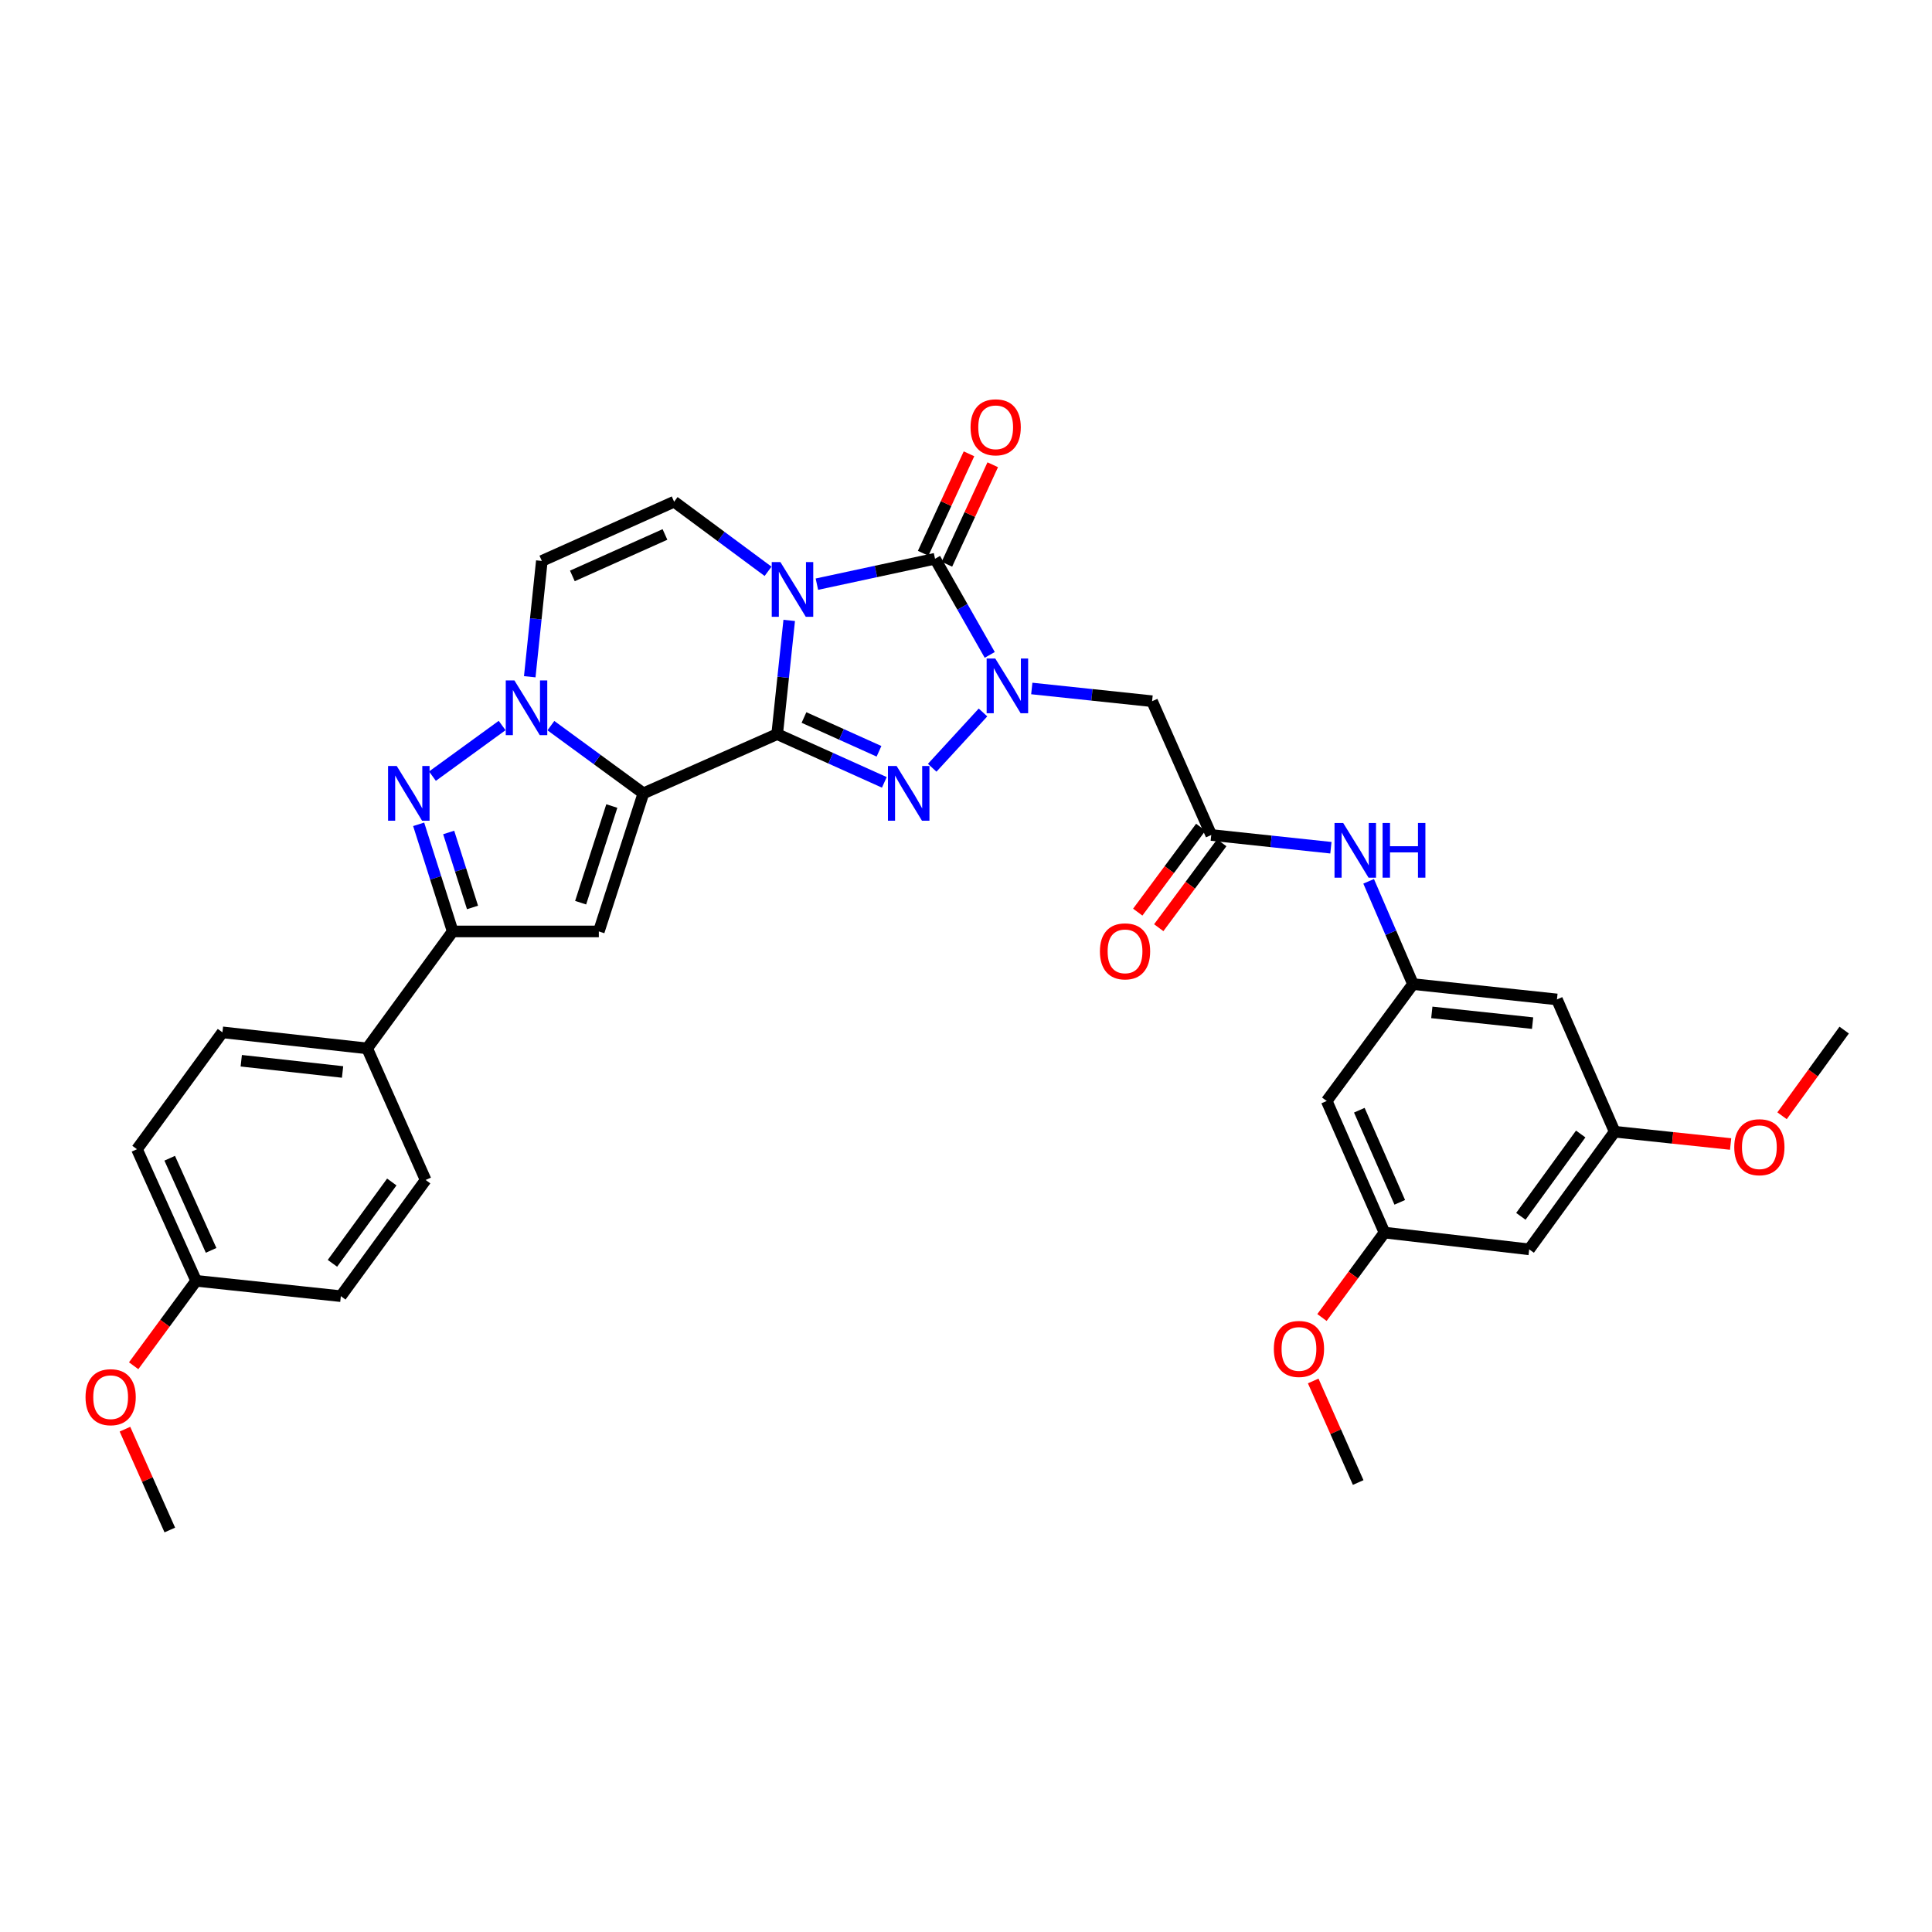 <?xml version='1.0' encoding='iso-8859-1'?>
<svg version='1.1' baseProfile='full'
              xmlns='http://www.w3.org/2000/svg'
                      xmlns:rdkit='http://www.rdkit.org/xml'
                      xmlns:xlink='http://www.w3.org/1999/xlink'
                  xml:space='preserve'
width='1000px' height='1000px' viewBox='0 0 1000 1000'>
<!-- END OF HEADER -->
<rect style='opacity:1.0;fill:#FFFFFF;stroke:none' width='1000' height='1000' x='0' y='0'> </rect>
<path class='bond-0' d='M 402.263,379.978 L 405.379,350.551' style='fill:none;fill-rule:evenodd;stroke:#000000;stroke-width:6px;stroke-linecap:butt;stroke-linejoin:miter;stroke-opacity:1' />
<path class='bond-0' d='M 405.379,350.551 L 408.496,321.125' style='fill:none;fill-rule:evenodd;stroke:#0000FF;stroke-width:6px;stroke-linecap:butt;stroke-linejoin:miter;stroke-opacity:1' />
<path class='bond-1' d='M 402.263,379.978 L 333.013,410.629' style='fill:none;fill-rule:evenodd;stroke:#000000;stroke-width:6px;stroke-linecap:butt;stroke-linejoin:miter;stroke-opacity:1' />
<path class='bond-3' d='M 402.263,379.978 L 429.998,392.465' style='fill:none;fill-rule:evenodd;stroke:#000000;stroke-width:6px;stroke-linecap:butt;stroke-linejoin:miter;stroke-opacity:1' />
<path class='bond-3' d='M 429.998,392.465 L 457.733,404.953' style='fill:none;fill-rule:evenodd;stroke:#0000FF;stroke-width:6px;stroke-linecap:butt;stroke-linejoin:miter;stroke-opacity:1' />
<path class='bond-3' d='M 416.139,371.384 L 435.554,380.126' style='fill:none;fill-rule:evenodd;stroke:#000000;stroke-width:6px;stroke-linecap:butt;stroke-linejoin:miter;stroke-opacity:1' />
<path class='bond-3' d='M 435.554,380.126 L 454.969,388.867' style='fill:none;fill-rule:evenodd;stroke:#0000FF;stroke-width:6px;stroke-linecap:butt;stroke-linejoin:miter;stroke-opacity:1' />
<path class='bond-4' d='M 422.821,302.366 L 453.396,295.789' style='fill:none;fill-rule:evenodd;stroke:#0000FF;stroke-width:6px;stroke-linecap:butt;stroke-linejoin:miter;stroke-opacity:1' />
<path class='bond-4' d='M 453.396,295.789 L 483.97,289.211' style='fill:none;fill-rule:evenodd;stroke:#000000;stroke-width:6px;stroke-linecap:butt;stroke-linejoin:miter;stroke-opacity:1' />
<path class='bond-9' d='M 397.548,295.712 L 373.239,277.7' style='fill:none;fill-rule:evenodd;stroke:#0000FF;stroke-width:6px;stroke-linecap:butt;stroke-linejoin:miter;stroke-opacity:1' />
<path class='bond-9' d='M 373.239,277.7 L 348.929,259.688' style='fill:none;fill-rule:evenodd;stroke:#000000;stroke-width:6px;stroke-linecap:butt;stroke-linejoin:miter;stroke-opacity:1' />
<path class='bond-5' d='M 333.013,410.629 L 309.075,393.108' style='fill:none;fill-rule:evenodd;stroke:#000000;stroke-width:6px;stroke-linecap:butt;stroke-linejoin:miter;stroke-opacity:1' />
<path class='bond-5' d='M 309.075,393.108 L 285.137,375.587' style='fill:none;fill-rule:evenodd;stroke:#0000FF;stroke-width:6px;stroke-linecap:butt;stroke-linejoin:miter;stroke-opacity:1' />
<path class='bond-6' d='M 333.013,410.629 L 309.955,482.112' style='fill:none;fill-rule:evenodd;stroke:#000000;stroke-width:6px;stroke-linecap:butt;stroke-linejoin:miter;stroke-opacity:1' />
<path class='bond-6' d='M 316.676,417.197 L 300.535,467.235' style='fill:none;fill-rule:evenodd;stroke:#000000;stroke-width:6px;stroke-linecap:butt;stroke-linejoin:miter;stroke-opacity:1' />
<path class='bond-2' d='M 508.798,368.77 L 482.501,397.392' style='fill:none;fill-rule:evenodd;stroke:#0000FF;stroke-width:6px;stroke-linecap:butt;stroke-linejoin:miter;stroke-opacity:1' />
<path class='bond-11' d='M 534.048,356.359 L 565.185,359.65' style='fill:none;fill-rule:evenodd;stroke:#0000FF;stroke-width:6px;stroke-linecap:butt;stroke-linejoin:miter;stroke-opacity:1' />
<path class='bond-11' d='M 565.185,359.65 L 596.321,362.942' style='fill:none;fill-rule:evenodd;stroke:#000000;stroke-width:6px;stroke-linecap:butt;stroke-linejoin:miter;stroke-opacity:1' />
<path class='bond-34' d='M 512.29,338.972 L 498.13,314.092' style='fill:none;fill-rule:evenodd;stroke:#0000FF;stroke-width:6px;stroke-linecap:butt;stroke-linejoin:miter;stroke-opacity:1' />
<path class='bond-34' d='M 498.13,314.092 L 483.97,289.211' style='fill:none;fill-rule:evenodd;stroke:#000000;stroke-width:6px;stroke-linecap:butt;stroke-linejoin:miter;stroke-opacity:1' />
<path class='bond-15' d='M 490.116,292.043 L 501.977,266.299' style='fill:none;fill-rule:evenodd;stroke:#000000;stroke-width:6px;stroke-linecap:butt;stroke-linejoin:miter;stroke-opacity:1' />
<path class='bond-15' d='M 501.977,266.299 L 513.839,240.556' style='fill:none;fill-rule:evenodd;stroke:#FF0000;stroke-width:6px;stroke-linecap:butt;stroke-linejoin:miter;stroke-opacity:1' />
<path class='bond-15' d='M 477.825,286.38 L 489.686,260.636' style='fill:none;fill-rule:evenodd;stroke:#000000;stroke-width:6px;stroke-linecap:butt;stroke-linejoin:miter;stroke-opacity:1' />
<path class='bond-15' d='M 489.686,260.636 L 501.548,234.893' style='fill:none;fill-rule:evenodd;stroke:#FF0000;stroke-width:6px;stroke-linecap:butt;stroke-linejoin:miter;stroke-opacity:1' />
<path class='bond-7' d='M 259.9,375.529 L 223.836,401.739' style='fill:none;fill-rule:evenodd;stroke:#0000FF;stroke-width:6px;stroke-linecap:butt;stroke-linejoin:miter;stroke-opacity:1' />
<path class='bond-10' d='M 274.199,350.284 L 277.327,320.312' style='fill:none;fill-rule:evenodd;stroke:#0000FF;stroke-width:6px;stroke-linecap:butt;stroke-linejoin:miter;stroke-opacity:1' />
<path class='bond-10' d='M 277.327,320.312 L 280.454,290.339' style='fill:none;fill-rule:evenodd;stroke:#000000;stroke-width:6px;stroke-linecap:butt;stroke-linejoin:miter;stroke-opacity:1' />
<path class='bond-8' d='M 309.955,482.112 L 234.315,482.112' style='fill:none;fill-rule:evenodd;stroke:#000000;stroke-width:6px;stroke-linecap:butt;stroke-linejoin:miter;stroke-opacity:1' />
<path class='bond-35' d='M 216.698,426.664 L 225.507,454.388' style='fill:none;fill-rule:evenodd;stroke:#0000FF;stroke-width:6px;stroke-linecap:butt;stroke-linejoin:miter;stroke-opacity:1' />
<path class='bond-35' d='M 225.507,454.388 L 234.315,482.112' style='fill:none;fill-rule:evenodd;stroke:#000000;stroke-width:6px;stroke-linecap:butt;stroke-linejoin:miter;stroke-opacity:1' />
<path class='bond-35' d='M 232.238,430.884 L 238.404,450.29' style='fill:none;fill-rule:evenodd;stroke:#0000FF;stroke-width:6px;stroke-linecap:butt;stroke-linejoin:miter;stroke-opacity:1' />
<path class='bond-35' d='M 238.404,450.29 L 244.57,469.697' style='fill:none;fill-rule:evenodd;stroke:#000000;stroke-width:6px;stroke-linecap:butt;stroke-linejoin:miter;stroke-opacity:1' />
<path class='bond-16' d='M 234.315,482.112 L 190.041,542.648' style='fill:none;fill-rule:evenodd;stroke:#000000;stroke-width:6px;stroke-linecap:butt;stroke-linejoin:miter;stroke-opacity:1' />
<path class='bond-36' d='M 348.929,259.688 L 280.454,290.339' style='fill:none;fill-rule:evenodd;stroke:#000000;stroke-width:6px;stroke-linecap:butt;stroke-linejoin:miter;stroke-opacity:1' />
<path class='bond-36' d='M 344.187,276.637 L 296.254,298.093' style='fill:none;fill-rule:evenodd;stroke:#000000;stroke-width:6px;stroke-linecap:butt;stroke-linejoin:miter;stroke-opacity:1' />
<path class='bond-12' d='M 596.321,362.942 L 626.943,432.191' style='fill:none;fill-rule:evenodd;stroke:#000000;stroke-width:6px;stroke-linecap:butt;stroke-linejoin:miter;stroke-opacity:1' />
<path class='bond-14' d='M 626.943,432.191 L 657.907,435.486' style='fill:none;fill-rule:evenodd;stroke:#000000;stroke-width:6px;stroke-linecap:butt;stroke-linejoin:miter;stroke-opacity:1' />
<path class='bond-14' d='M 657.907,435.486 L 688.871,438.781' style='fill:none;fill-rule:evenodd;stroke:#0000FF;stroke-width:6px;stroke-linecap:butt;stroke-linejoin:miter;stroke-opacity:1' />
<path class='bond-22' d='M 621.509,428.159 L 605.202,450.136' style='fill:none;fill-rule:evenodd;stroke:#000000;stroke-width:6px;stroke-linecap:butt;stroke-linejoin:miter;stroke-opacity:1' />
<path class='bond-22' d='M 605.202,450.136 L 588.896,472.112' style='fill:none;fill-rule:evenodd;stroke:#FF0000;stroke-width:6px;stroke-linecap:butt;stroke-linejoin:miter;stroke-opacity:1' />
<path class='bond-22' d='M 632.376,436.223 L 616.07,458.2' style='fill:none;fill-rule:evenodd;stroke:#000000;stroke-width:6px;stroke-linecap:butt;stroke-linejoin:miter;stroke-opacity:1' />
<path class='bond-22' d='M 616.07,458.2 L 599.764,480.176' style='fill:none;fill-rule:evenodd;stroke:#FF0000;stroke-width:6px;stroke-linecap:butt;stroke-linejoin:miter;stroke-opacity:1' />
<path class='bond-13' d='M 731.362,509.365 L 719.885,482.767' style='fill:none;fill-rule:evenodd;stroke:#000000;stroke-width:6px;stroke-linecap:butt;stroke-linejoin:miter;stroke-opacity:1' />
<path class='bond-13' d='M 719.885,482.767 L 708.408,456.168' style='fill:none;fill-rule:evenodd;stroke:#0000FF;stroke-width:6px;stroke-linecap:butt;stroke-linejoin:miter;stroke-opacity:1' />
<path class='bond-17' d='M 731.362,509.365 L 805.874,517.304' style='fill:none;fill-rule:evenodd;stroke:#000000;stroke-width:6px;stroke-linecap:butt;stroke-linejoin:miter;stroke-opacity:1' />
<path class='bond-17' d='M 741.105,524.012 L 793.264,529.57' style='fill:none;fill-rule:evenodd;stroke:#000000;stroke-width:6px;stroke-linecap:butt;stroke-linejoin:miter;stroke-opacity:1' />
<path class='bond-18' d='M 731.362,509.365 L 686.704,569.863' style='fill:none;fill-rule:evenodd;stroke:#000000;stroke-width:6px;stroke-linecap:butt;stroke-linejoin:miter;stroke-opacity:1' />
<path class='bond-23' d='M 190.041,542.648 L 115.13,534.34' style='fill:none;fill-rule:evenodd;stroke:#000000;stroke-width:6px;stroke-linecap:butt;stroke-linejoin:miter;stroke-opacity:1' />
<path class='bond-23' d='M 177.313,554.852 L 124.875,549.036' style='fill:none;fill-rule:evenodd;stroke:#000000;stroke-width:6px;stroke-linecap:butt;stroke-linejoin:miter;stroke-opacity:1' />
<path class='bond-24' d='M 190.041,542.648 L 220.309,610.747' style='fill:none;fill-rule:evenodd;stroke:#000000;stroke-width:6px;stroke-linecap:butt;stroke-linejoin:miter;stroke-opacity:1' />
<path class='bond-20' d='M 805.874,517.304 L 835.751,585.779' style='fill:none;fill-rule:evenodd;stroke:#000000;stroke-width:6px;stroke-linecap:butt;stroke-linejoin:miter;stroke-opacity:1' />
<path class='bond-19' d='M 686.704,569.863 L 716.611,637.985' style='fill:none;fill-rule:evenodd;stroke:#000000;stroke-width:6px;stroke-linecap:butt;stroke-linejoin:miter;stroke-opacity:1' />
<path class='bond-19' d='M 703.581,574.642 L 724.516,622.327' style='fill:none;fill-rule:evenodd;stroke:#000000;stroke-width:6px;stroke-linecap:butt;stroke-linejoin:miter;stroke-opacity:1' />
<path class='bond-21' d='M 716.611,637.985 L 791.507,646.661' style='fill:none;fill-rule:evenodd;stroke:#000000;stroke-width:6px;stroke-linecap:butt;stroke-linejoin:miter;stroke-opacity:1' />
<path class='bond-28' d='M 716.611,637.985 L 700.432,659.964' style='fill:none;fill-rule:evenodd;stroke:#000000;stroke-width:6px;stroke-linecap:butt;stroke-linejoin:miter;stroke-opacity:1' />
<path class='bond-28' d='M 700.432,659.964 L 684.253,681.943' style='fill:none;fill-rule:evenodd;stroke:#FF0000;stroke-width:6px;stroke-linecap:butt;stroke-linejoin:miter;stroke-opacity:1' />
<path class='bond-29' d='M 835.751,585.779 L 865.758,588.957' style='fill:none;fill-rule:evenodd;stroke:#000000;stroke-width:6px;stroke-linecap:butt;stroke-linejoin:miter;stroke-opacity:1' />
<path class='bond-29' d='M 865.758,588.957 L 895.764,592.135' style='fill:none;fill-rule:evenodd;stroke:#FF0000;stroke-width:6px;stroke-linecap:butt;stroke-linejoin:miter;stroke-opacity:1' />
<path class='bond-38' d='M 835.751,585.779 L 791.507,646.661' style='fill:none;fill-rule:evenodd;stroke:#000000;stroke-width:6px;stroke-linecap:butt;stroke-linejoin:miter;stroke-opacity:1' />
<path class='bond-38' d='M 818.168,586.956 L 787.197,629.573' style='fill:none;fill-rule:evenodd;stroke:#000000;stroke-width:6px;stroke-linecap:butt;stroke-linejoin:miter;stroke-opacity:1' />
<path class='bond-27' d='M 115.13,534.34 L 70.901,594.831' style='fill:none;fill-rule:evenodd;stroke:#000000;stroke-width:6px;stroke-linecap:butt;stroke-linejoin:miter;stroke-opacity:1' />
<path class='bond-26' d='M 220.309,610.747 L 176.418,670.892' style='fill:none;fill-rule:evenodd;stroke:#000000;stroke-width:6px;stroke-linecap:butt;stroke-linejoin:miter;stroke-opacity:1' />
<path class='bond-26' d='M 202.794,611.792 L 172.07,653.893' style='fill:none;fill-rule:evenodd;stroke:#000000;stroke-width:6px;stroke-linecap:butt;stroke-linejoin:miter;stroke-opacity:1' />
<path class='bond-25' d='M 101.523,662.953 L 176.418,670.892' style='fill:none;fill-rule:evenodd;stroke:#000000;stroke-width:6px;stroke-linecap:butt;stroke-linejoin:miter;stroke-opacity:1' />
<path class='bond-30' d='M 101.523,662.953 L 85.351,684.932' style='fill:none;fill-rule:evenodd;stroke:#000000;stroke-width:6px;stroke-linecap:butt;stroke-linejoin:miter;stroke-opacity:1' />
<path class='bond-30' d='M 85.351,684.932 L 69.18,706.911' style='fill:none;fill-rule:evenodd;stroke:#FF0000;stroke-width:6px;stroke-linecap:butt;stroke-linejoin:miter;stroke-opacity:1' />
<path class='bond-37' d='M 101.523,662.953 L 70.901,594.831' style='fill:none;fill-rule:evenodd;stroke:#000000;stroke-width:6px;stroke-linecap:butt;stroke-linejoin:miter;stroke-opacity:1' />
<path class='bond-37' d='M 109.272,647.186 L 87.837,599.501' style='fill:none;fill-rule:evenodd;stroke:#000000;stroke-width:6px;stroke-linecap:butt;stroke-linejoin:miter;stroke-opacity:1' />
<path class='bond-32' d='M 679.713,714.783 L 691.355,741.066' style='fill:none;fill-rule:evenodd;stroke:#FF0000;stroke-width:6px;stroke-linecap:butt;stroke-linejoin:miter;stroke-opacity:1' />
<path class='bond-32' d='M 691.355,741.066 L 702.996,767.35' style='fill:none;fill-rule:evenodd;stroke:#000000;stroke-width:6px;stroke-linecap:butt;stroke-linejoin:miter;stroke-opacity:1' />
<path class='bond-31' d='M 922.387,577.521 L 938.466,555.348' style='fill:none;fill-rule:evenodd;stroke:#FF0000;stroke-width:6px;stroke-linecap:butt;stroke-linejoin:miter;stroke-opacity:1' />
<path class='bond-31' d='M 938.466,555.348 L 954.545,533.175' style='fill:none;fill-rule:evenodd;stroke:#000000;stroke-width:6px;stroke-linecap:butt;stroke-linejoin:miter;stroke-opacity:1' />
<path class='bond-33' d='M 64.675,739.741 L 76.284,765.834' style='fill:none;fill-rule:evenodd;stroke:#FF0000;stroke-width:6px;stroke-linecap:butt;stroke-linejoin:miter;stroke-opacity:1' />
<path class='bond-33' d='M 76.284,765.834 L 87.892,791.927' style='fill:none;fill-rule:evenodd;stroke:#000000;stroke-width:6px;stroke-linecap:butt;stroke-linejoin:miter;stroke-opacity:1' />
<path  class='atom-1' d='M 403.935 290.922
L 413.215 305.922
Q 414.135 307.402, 415.615 310.082
Q 417.095 312.762, 417.175 312.922
L 417.175 290.922
L 420.935 290.922
L 420.935 319.242
L 417.055 319.242
L 407.095 302.842
Q 405.935 300.922, 404.695 298.722
Q 403.495 296.522, 403.135 295.842
L 403.135 319.242
L 399.455 319.242
L 399.455 290.922
L 403.935 290.922
' fill='#0000FF'/>
<path  class='atom-3' d='M 515.166 340.865
L 524.446 355.865
Q 525.366 357.345, 526.846 360.025
Q 528.326 362.705, 528.406 362.865
L 528.406 340.865
L 532.166 340.865
L 532.166 369.185
L 528.286 369.185
L 518.326 352.785
Q 517.166 350.865, 515.926 348.665
Q 514.726 346.465, 514.366 345.785
L 514.366 369.185
L 510.686 369.185
L 510.686 340.865
L 515.166 340.865
' fill='#0000FF'/>
<path  class='atom-4' d='M 464.08 396.469
L 473.36 411.469
Q 474.28 412.949, 475.76 415.629
Q 477.24 418.309, 477.32 418.469
L 477.32 396.469
L 481.08 396.469
L 481.08 424.789
L 477.2 424.789
L 467.24 408.389
Q 466.08 406.469, 464.84 404.269
Q 463.64 402.069, 463.28 401.389
L 463.28 424.789
L 459.6 424.789
L 459.6 396.469
L 464.08 396.469
' fill='#0000FF'/>
<path  class='atom-6' d='M 266.263 352.195
L 275.543 367.195
Q 276.463 368.675, 277.943 371.355
Q 279.423 374.035, 279.503 374.195
L 279.503 352.195
L 283.263 352.195
L 283.263 380.515
L 279.383 380.515
L 269.423 364.115
Q 268.263 362.195, 267.023 359.995
Q 265.823 357.795, 265.463 357.115
L 265.463 380.515
L 261.783 380.515
L 261.783 352.195
L 266.263 352.195
' fill='#0000FF'/>
<path  class='atom-8' d='M 205.343 396.469
L 214.623 411.469
Q 215.543 412.949, 217.023 415.629
Q 218.503 418.309, 218.583 418.469
L 218.583 396.469
L 222.343 396.469
L 222.343 424.789
L 218.463 424.789
L 208.503 408.389
Q 207.343 406.469, 206.103 404.269
Q 204.903 402.069, 204.543 401.389
L 204.543 424.789
L 200.863 424.789
L 200.863 396.469
L 205.343 396.469
' fill='#0000FF'/>
<path  class='atom-15' d='M 695.225 425.963
L 704.505 440.963
Q 705.425 442.443, 706.905 445.123
Q 708.385 447.803, 708.465 447.963
L 708.465 425.963
L 712.225 425.963
L 712.225 454.283
L 708.345 454.283
L 698.385 437.883
Q 697.225 435.963, 695.985 433.763
Q 694.785 431.563, 694.425 430.883
L 694.425 454.283
L 690.745 454.283
L 690.745 425.963
L 695.225 425.963
' fill='#0000FF'/>
<path  class='atom-15' d='M 715.625 425.963
L 719.465 425.963
L 719.465 438.003
L 733.945 438.003
L 733.945 425.963
L 737.785 425.963
L 737.785 454.283
L 733.945 454.283
L 733.945 441.203
L 719.465 441.203
L 719.465 454.283
L 715.625 454.283
L 715.625 425.963
' fill='#0000FF'/>
<path  class='atom-16' d='M 502.358 221.169
Q 502.358 214.369, 505.718 210.569
Q 509.078 206.769, 515.358 206.769
Q 521.638 206.769, 524.998 210.569
Q 528.358 214.369, 528.358 221.169
Q 528.358 228.049, 524.958 231.969
Q 521.558 235.849, 515.358 235.849
Q 509.118 235.849, 505.718 231.969
Q 502.358 228.089, 502.358 221.169
M 515.358 232.649
Q 519.678 232.649, 521.998 229.769
Q 524.358 226.849, 524.358 221.169
Q 524.358 215.609, 521.998 212.809
Q 519.678 209.969, 515.358 209.969
Q 511.038 209.969, 508.678 212.769
Q 506.358 215.569, 506.358 221.169
Q 506.358 226.889, 508.678 229.769
Q 511.038 232.649, 515.358 232.649
' fill='#FF0000'/>
<path  class='atom-23' d='M 569.315 492.416
Q 569.315 485.616, 572.675 481.816
Q 576.035 478.016, 582.315 478.016
Q 588.595 478.016, 591.955 481.816
Q 595.315 485.616, 595.315 492.416
Q 595.315 499.296, 591.915 503.216
Q 588.515 507.096, 582.315 507.096
Q 576.075 507.096, 572.675 503.216
Q 569.315 499.336, 569.315 492.416
M 582.315 503.896
Q 586.635 503.896, 588.955 501.016
Q 591.315 498.096, 591.315 492.416
Q 591.315 486.856, 588.955 484.056
Q 586.635 481.216, 582.315 481.216
Q 577.995 481.216, 575.635 484.016
Q 573.315 486.816, 573.315 492.416
Q 573.315 498.136, 575.635 501.016
Q 577.995 503.896, 582.315 503.896
' fill='#FF0000'/>
<path  class='atom-29' d='M 659.337 698.21
Q 659.337 691.41, 662.697 687.61
Q 666.057 683.81, 672.337 683.81
Q 678.617 683.81, 681.977 687.61
Q 685.337 691.41, 685.337 698.21
Q 685.337 705.09, 681.937 709.01
Q 678.537 712.89, 672.337 712.89
Q 666.097 712.89, 662.697 709.01
Q 659.337 705.13, 659.337 698.21
M 672.337 709.69
Q 676.657 709.69, 678.977 706.81
Q 681.337 703.89, 681.337 698.21
Q 681.337 692.65, 678.977 689.85
Q 676.657 687.01, 672.337 687.01
Q 668.017 687.01, 665.657 689.81
Q 663.337 692.61, 663.337 698.21
Q 663.337 703.93, 665.657 706.81
Q 668.017 709.69, 672.337 709.69
' fill='#FF0000'/>
<path  class='atom-30' d='M 897.647 593.791
Q 897.647 586.991, 901.007 583.191
Q 904.367 579.391, 910.647 579.391
Q 916.927 579.391, 920.287 583.191
Q 923.647 586.991, 923.647 593.791
Q 923.647 600.671, 920.247 604.591
Q 916.847 608.471, 910.647 608.471
Q 904.407 608.471, 901.007 604.591
Q 897.647 600.711, 897.647 593.791
M 910.647 605.271
Q 914.967 605.271, 917.287 602.391
Q 919.647 599.471, 919.647 593.791
Q 919.647 588.231, 917.287 585.431
Q 914.967 582.591, 910.647 582.591
Q 906.327 582.591, 903.967 585.391
Q 901.647 588.191, 901.647 593.791
Q 901.647 599.511, 903.967 602.391
Q 906.327 605.271, 910.647 605.271
' fill='#FF0000'/>
<path  class='atom-31' d='M 44.271 723.178
Q 44.271 716.378, 47.631 712.578
Q 50.991 708.778, 57.271 708.778
Q 63.551 708.778, 66.911 712.578
Q 70.271 716.378, 70.271 723.178
Q 70.271 730.058, 66.871 733.978
Q 63.471 737.858, 57.271 737.858
Q 51.031 737.858, 47.631 733.978
Q 44.271 730.098, 44.271 723.178
M 57.271 734.658
Q 61.591 734.658, 63.911 731.778
Q 66.271 728.858, 66.271 723.178
Q 66.271 717.618, 63.911 714.818
Q 61.591 711.978, 57.271 711.978
Q 52.951 711.978, 50.591 714.778
Q 48.271 717.578, 48.271 723.178
Q 48.271 728.898, 50.591 731.778
Q 52.951 734.658, 57.271 734.658
' fill='#FF0000'/>
</svg>
